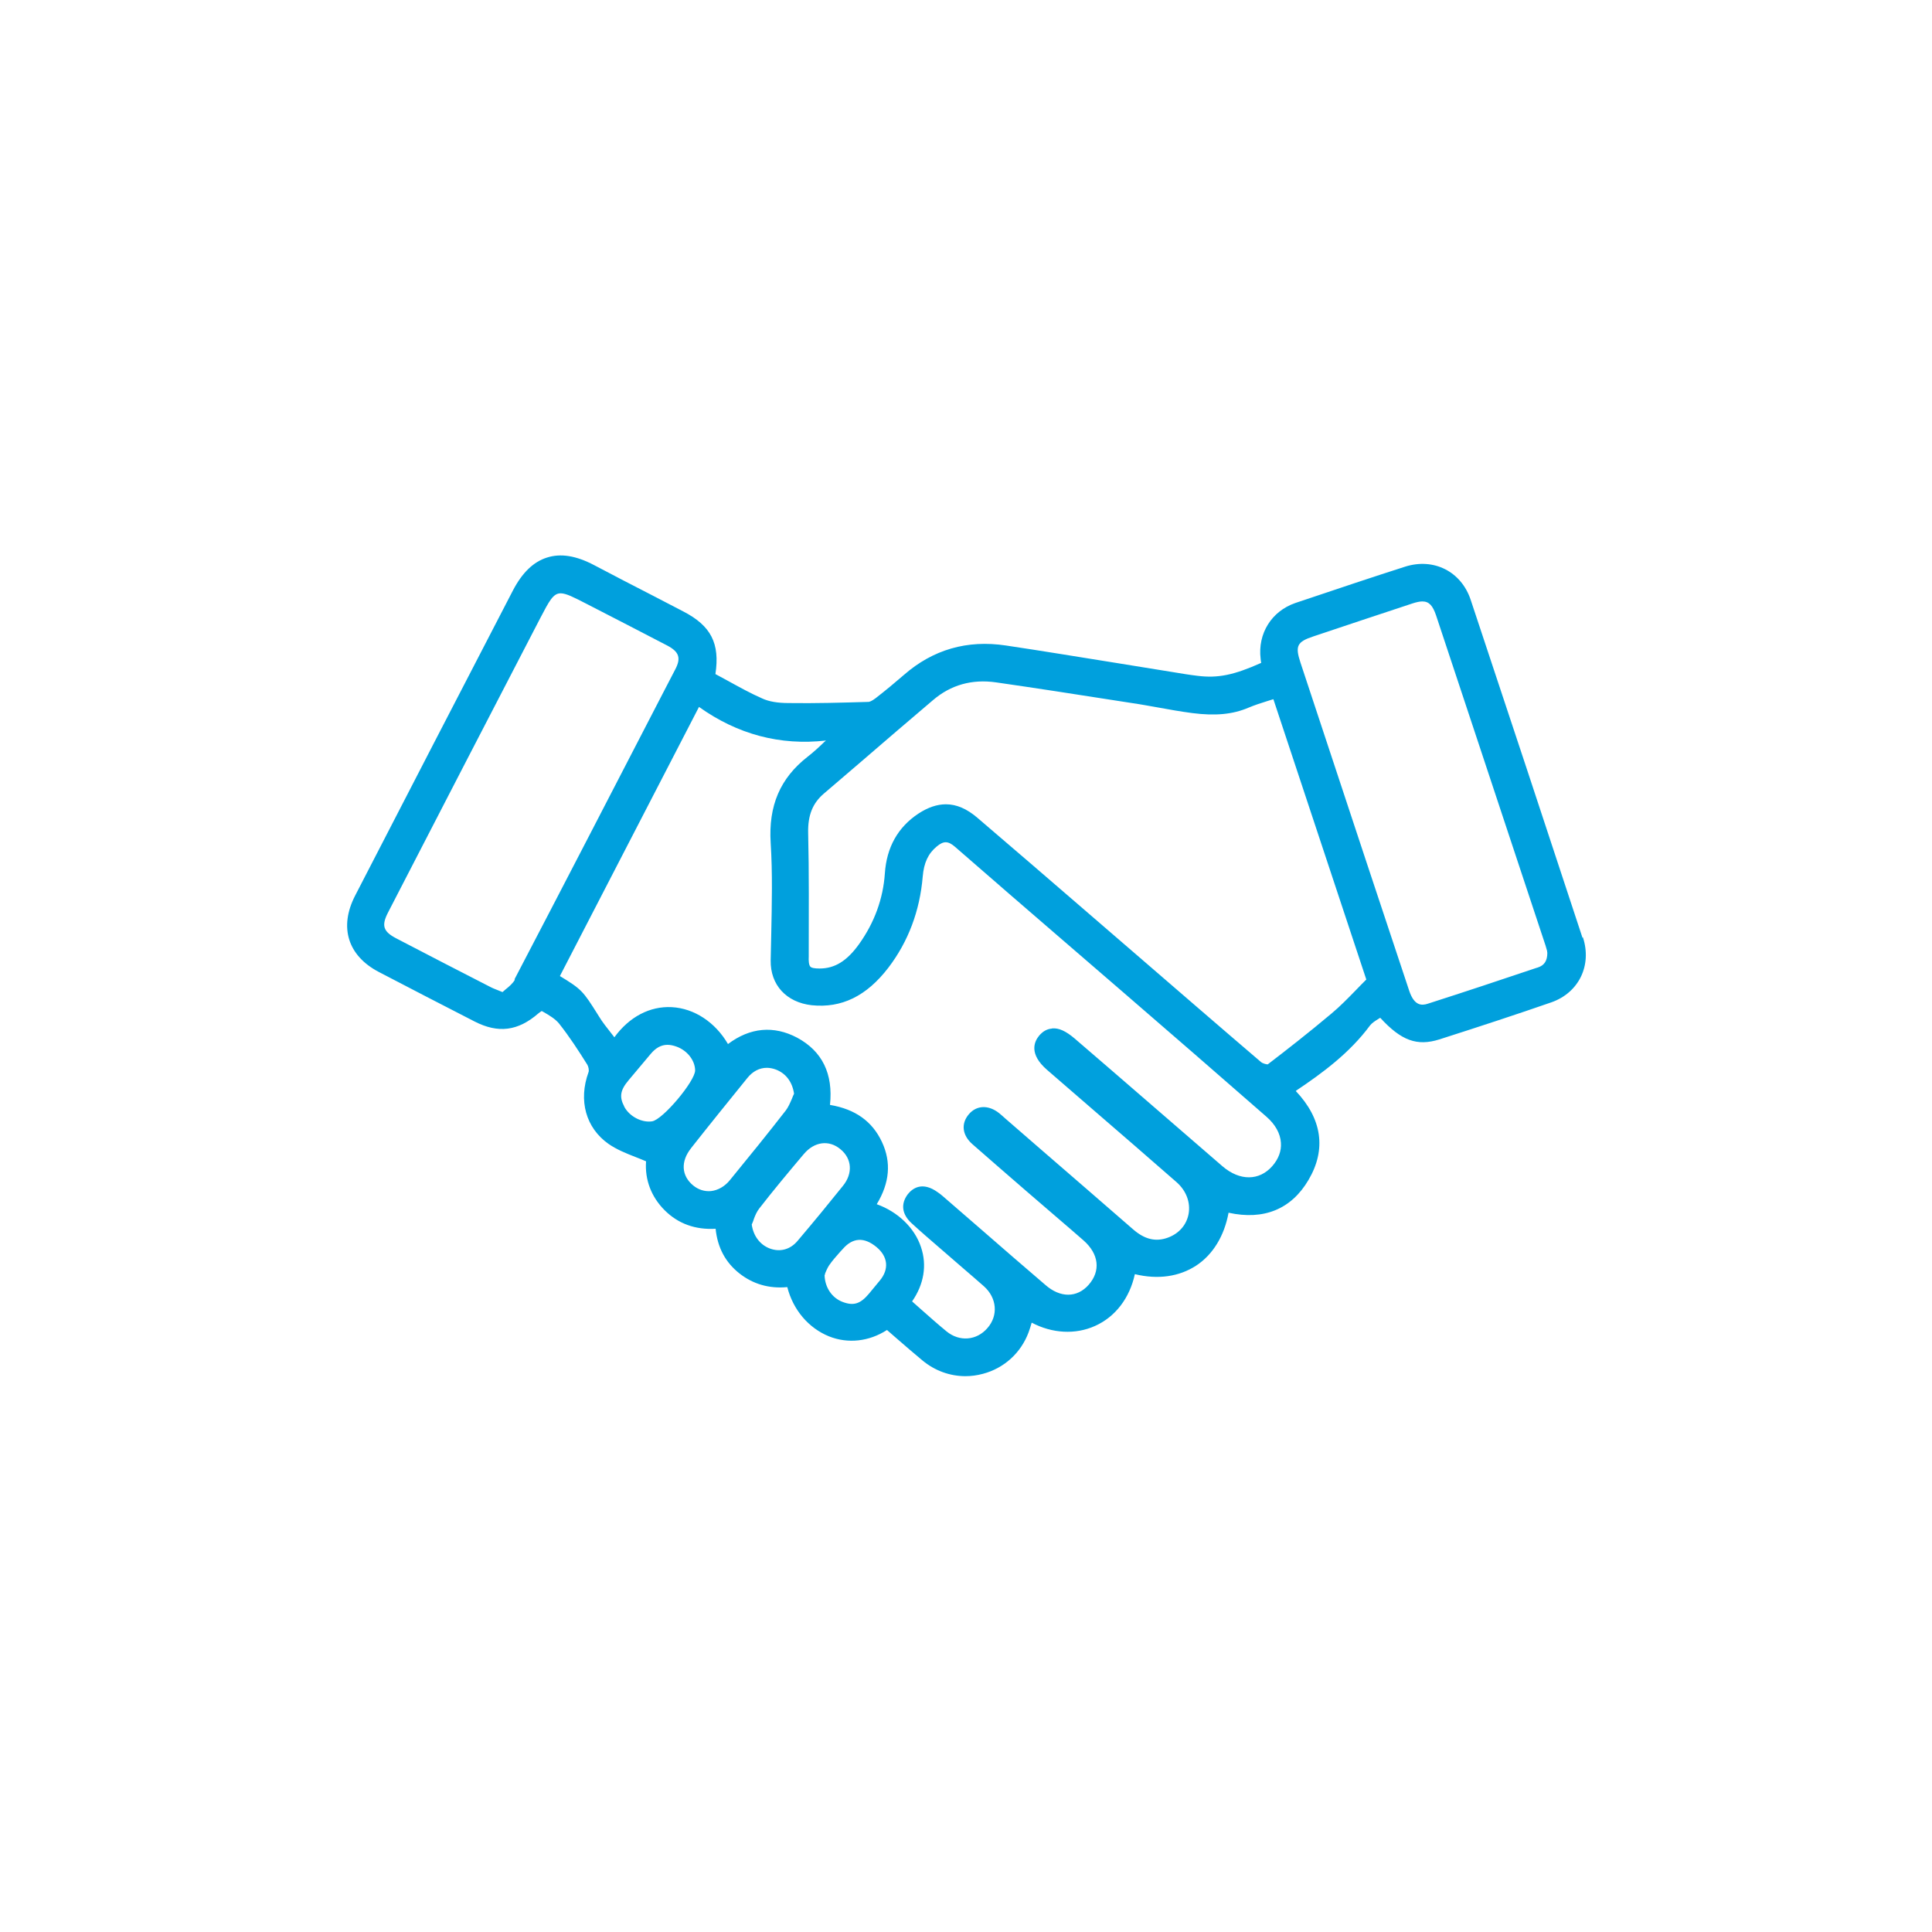 <?xml version="1.0" encoding="UTF-8"?>
<svg id="Livello_1" data-name="Livello 1" xmlns="http://www.w3.org/2000/svg" viewBox="0 0 100 100">
  <defs>
    <style>
      .cls-1 {
        fill: #00a0dd;
      }
    </style>
  </defs>
  <path class="cls-1" d="M81.91,48.54c-1.92-5.84-3.85-11.67-5.79-17.5-.49-1.46-1.91-2.18-3.39-1.71-1.66.53-3.42,1.12-5.68,1.88-1.23.42-1.96,1.58-1.8,2.89,0,.07.02.14.03.21-1.43.64-2.25.8-3.3.67-.42-.05-.84-.12-1.26-.19l-3.03-.49c-1.88-.3-3.75-.61-5.63-.89-2-.3-3.77.21-5.27,1.52-.45.39-.93.79-1.47,1.21-.21.16-.33.19-.37.19-1.39.04-2.75.08-4.12.06-.59,0-1.03-.08-1.36-.23-.62-.27-1.21-.6-1.83-.94-.2-.11-.4-.22-.61-.33.24-1.59-.23-2.5-1.66-3.24l-1.54-.8c-1.03-.53-2.06-1.06-3.08-1.6-.93-.49-1.73-.62-2.44-.39-.7.22-1.28.78-1.76,1.7-2.73,5.26-5.45,10.53-8.17,15.8-.84,1.63-.38,3.11,1.23,3.95,1.64.86,3.3,1.71,4.95,2.56,1.23.63,2.25.5,3.31-.42.06-.05.12-.09.17-.12l.09.05c.3.17.61.36.8.59.54.68,1.02,1.42,1.47,2.14.06.1.1.3.06.39-.53,1.46-.14,2.88,1.04,3.71.42.29.89.48,1.4.68.18.07.36.14.54.22-.07.95.27,1.84.96,2.53.7.7,1.59,1.02,2.64.96.1.98.51,1.74,1.23,2.31.7.55,1.53.8,2.48.71.3,1.18,1.1,2.12,2.16,2.55.98.39,2.07.27,3-.33l.47.41c.45.39.91.79,1.37,1.17.64.53,1.42.81,2.22.81.3,0,.6-.04.9-.12,1.1-.29,1.97-1.08,2.37-2.15.06-.16.11-.33.16-.5,1.06.56,2.26.63,3.28.17,1.05-.47,1.79-1.44,2.06-2.68,1.2.29,2.29.13,3.17-.44.87-.57,1.46-1.54,1.68-2.74,1.82.4,3.25-.18,4.14-1.7.93-1.58.7-3.16-.66-4.6,0,0,.02-.01.02-.02,1.36-.91,2.77-1.95,3.82-3.37.1-.13.27-.24.45-.35l.08-.05c1.09,1.19,1.91,1.48,3.06,1.12,2.22-.71,4.07-1.32,5.8-1.92,1.42-.5,2.11-1.91,1.63-3.37ZM80.09,49.31c0,.43-.16.66-.5.77l-.07.02c-1.87.63-3.74,1.25-5.61,1.85-.33.11-.71.11-.97-.67-.73-2.19-1.46-4.39-2.19-6.59l-3.44-10.4c-.28-.85-.18-1.07.67-1.35,1.7-.57,3.41-1.14,5.11-1.7.21-.07.39-.11.53-.11.35,0,.54.22.71.72,1.47,4.44,2.95,8.88,4.42,13.33l1.25,3.77c.03.1.06.2.08.28v.05ZM54.44,53.24c-.25.02-.46.14-.65.36-.26.31-.55.95.41,1.78l2.31,2c1.47,1.27,2.93,2.53,4.39,3.81.5.44.73,1.05.62,1.65-.11.57-.5,1.01-1.07,1.22-.63.23-1.2.09-1.79-.42-1.6-1.39-3.2-2.78-4.81-4.17l-1.82-1.58c-.1-.09-.2-.18-.31-.27-.55-.44-1.17-.42-1.57.05-.42.49-.35,1.09.19,1.56.92.81,1.85,1.61,2.77,2.41l1.65,1.42c.44.38.89.76,1.33,1.15.79.7.89,1.57.26,2.29-.6.68-1.47.69-2.25,0-1.11-.95-2.22-1.91-3.32-2.87l-1.8-1.56c-.14-.12-.28-.25-.43-.35-.82-.6-1.33-.2-1.56.09-.38.5-.31,1.04.19,1.5.49.45.99.88,1.5,1.32l1.12.97c.38.33.76.65,1.13.98.67.6.75,1.51.18,2.16-.56.65-1.45.72-2.12.17-.45-.37-.89-.76-1.33-1.15-.15-.13-.3-.27-.45-.4.61-.88.78-1.87.46-2.81-.33-1-1.2-1.83-2.29-2.22.67-1.11.76-2.17.27-3.22-.5-1.07-1.38-1.7-2.69-1.92.17-1.61-.4-2.78-1.7-3.48-1.21-.64-2.44-.53-3.58.33-.65-1.12-1.74-1.85-2.91-1.91-1.13-.06-2.2.5-2.97,1.56-.05-.06-.09-.12-.14-.18-.24-.31-.48-.6-.67-.92l-.05-.08c-.76-1.21-.84-1.31-1.96-1.99l7.2-13.93c1.99,1.42,4.2,2.01,6.57,1.74-.02.02-.04.04-.07.06-.28.27-.57.54-.88.78-1.42,1.11-2.03,2.53-1.91,4.46.1,1.56.06,3.16.03,4.71-.01.46-.02.91-.03,1.37-.02,1.27.81,2.17,2.12,2.32,1.55.16,2.84-.47,3.97-1.94,1.03-1.35,1.63-2.94,1.78-4.72.06-.71.28-1.19.73-1.56.35-.29.58-.29.94.02,1.88,1.64,3.78,3.28,5.67,4.91,1,.86,1.99,1.72,2.99,2.58,2.49,2.15,4.98,4.31,7.46,6.48.46.4.72.87.75,1.35.03.42-.12.83-.44,1.2-.68.78-1.69.78-2.58.02-1.88-1.63-3.76-3.25-5.64-4.88l-2.02-1.74c-.45-.38-.81-.55-1.16-.52ZM32.31,57.27c-.26-.49-.21-.84.22-1.35l1.15-1.37c.26-.31.54-.47.87-.47.14,0,.29.03.46.09.56.2.96.71.97,1.23,0,.56-1.68,2.56-2.23,2.64-.53.08-1.17-.25-1.44-.76ZM35.76,59.44c.96-1.22,1.94-2.43,2.92-3.64.28-.35.63-.53,1.01-.53.15,0,.31.03.47.09.52.2.85.64.94,1.25-.04.09-.08.17-.11.26-.1.23-.19.44-.32.61-.91,1.17-1.84,2.32-2.88,3.59-.27.34-.63.54-.99.58-.33.03-.65-.07-.92-.29-.61-.5-.66-1.24-.11-1.93ZM39.01,63.12c.08-.22.17-.42.29-.57.72-.93,1.49-1.85,2.24-2.74l.06-.07c.54-.65,1.31-.76,1.91-.25.59.49.64,1.25.12,1.89-.69.86-1.46,1.8-2.35,2.85-.38.45-.91.59-1.44.39-.5-.19-.85-.65-.93-1.24.04-.08.07-.17.1-.25ZM42.7,65.93c.05-.12.12-.29.21-.43.17-.25.37-.47.58-.71l.13-.14c.52-.6,1.11-.63,1.75-.1.59.49.66,1.14.17,1.73-.19.23-.38.46-.57.69-.44.52-.79.63-1.35.42-.56-.21-.92-.75-.94-1.38,0-.02.02-.04.03-.07ZM65.6,55.09c-.06,0-.25-.05-.32-.11-2.2-1.88-4.38-3.77-6.57-5.66l-2.41-2.08c-1.9-1.64-3.81-3.29-5.72-4.92-.54-.46-1.07-.69-1.62-.69-.46,0-.93.16-1.42.48-1.06.7-1.65,1.74-1.74,3.1-.09,1.31-.54,2.54-1.33,3.65-.63.88-1.26,1.27-2.05,1.27h0c-.26,0-.42-.03-.48-.1-.08-.09-.09-.33-.08-.51v-.16c0-2.05.02-4.17-.03-6.25-.02-.91.23-1.54.82-2.04l1.88-1.61c1.25-1.08,2.5-2.15,3.76-3.22.92-.79,2.02-1.1,3.27-.92,2.02.29,4.08.61,6.06.92l1.03.16c.42.06.83.14,1.24.21.6.11,1.22.22,1.83.3,1.18.15,2.08.07,2.9-.28.31-.13.64-.24,1-.35.09-.03.19-.06.29-.09l4.81,14.51c-.19.19-.37.37-.54.55-.42.43-.82.84-1.25,1.2-1.2,1.01-2.42,1.96-3.31,2.64ZM26.65,50.71c-.1.18-.29.35-.48.5-.05.05-.11.09-.16.14-.07-.03-.13-.05-.2-.08-.17-.07-.31-.12-.44-.19-1.62-.83-3.23-1.66-4.84-2.5-.7-.36-.8-.67-.44-1.36l.17-.33c2.56-4.96,5.12-9.92,7.69-14.87.48-.92.68-1.31,1.07-1.31.28,0,.67.2,1.33.54,1.4.72,2.8,1.44,4.2,2.17.6.32.71.64.4,1.23l-.68,1.31c-2.54,4.91-5.08,9.83-7.64,14.73Z"/>
</svg>
